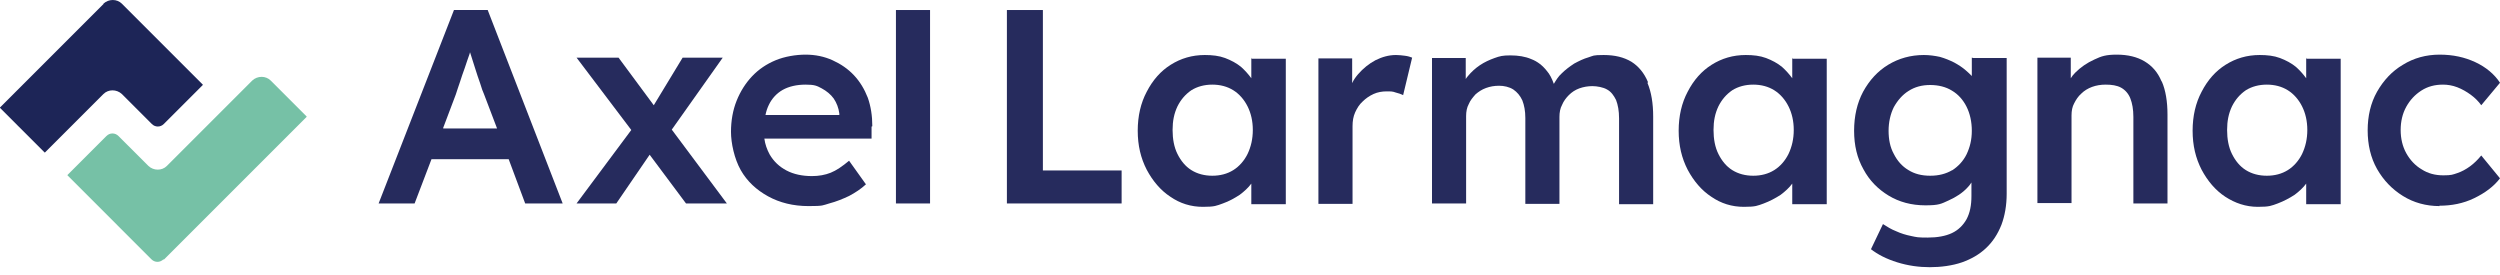 <svg width="200" height="22" viewBox="0 0 200 22" fill="none" xmlns="http://www.w3.org/2000/svg">
<g clip-path="url(#clip0_159_21)">
<path d="M42.015 16.277H45.014L39.016 0.802H36.317L30.289 16.277H33.168L34.518 12.738H40.695L42.015 16.277ZM35.447 10.249L36.467 7.55C36.557 7.25 36.677 6.92 36.797 6.56C36.917 6.2 37.037 5.81 37.187 5.42C37.307 5.031 37.456 4.641 37.577 4.281C37.577 4.251 37.577 4.221 37.606 4.191C37.727 4.581 37.846 4.971 37.996 5.42C38.146 5.87 38.266 6.29 38.416 6.68C38.536 7.07 38.626 7.34 38.716 7.52L39.766 10.279H35.477L35.447 10.249Z" fill="#262B5D"/>
<path d="M80.552 16.277V0.802H83.431V13.637H89.729V16.277H80.552Z" fill="#262B5D"/>
<path d="M100.105 4.611V6.26C99.865 5.931 99.595 5.631 99.295 5.361C98.935 5.061 98.485 4.821 98.006 4.641C97.526 4.461 96.986 4.401 96.387 4.401C95.367 4.401 94.467 4.671 93.657 5.181C92.847 5.691 92.218 6.41 91.738 7.34C91.258 8.24 91.018 9.289 91.018 10.459C91.018 11.629 91.258 12.648 91.738 13.578C92.218 14.478 92.847 15.227 93.627 15.737C94.407 16.277 95.277 16.547 96.237 16.547C97.196 16.547 97.316 16.457 97.826 16.277C98.335 16.097 98.755 15.857 99.175 15.587C99.535 15.317 99.865 15.017 100.105 14.688V16.337H102.864V4.701H100.135L100.105 4.611ZM98.665 13.608C98.186 13.908 97.616 14.058 96.986 14.058C96.357 14.058 95.787 13.908 95.307 13.608C94.827 13.308 94.467 12.858 94.197 12.318C93.927 11.778 93.807 11.119 93.807 10.399C93.807 9.679 93.927 9.079 94.197 8.51C94.467 7.97 94.827 7.55 95.307 7.22C95.787 6.92 96.357 6.77 96.986 6.77C97.616 6.77 98.186 6.92 98.665 7.22C99.145 7.52 99.535 7.97 99.805 8.51C100.075 9.049 100.225 9.679 100.225 10.399C100.225 11.119 100.075 11.748 99.805 12.318C99.535 12.858 99.145 13.308 98.665 13.608Z" fill="#262B5D"/>
<path d="M112.401 4.461C112.161 4.431 111.921 4.401 111.681 4.401C111.111 4.401 110.571 4.551 110.032 4.821C109.522 5.091 109.042 5.481 108.652 5.931C108.472 6.141 108.292 6.38 108.173 6.65V4.671H105.473V16.307H108.203V10.099C108.203 9.679 108.263 9.319 108.412 8.989C108.562 8.66 108.742 8.36 109.012 8.12C109.252 7.88 109.552 7.67 109.882 7.52C110.211 7.37 110.571 7.31 110.931 7.31C111.291 7.31 111.411 7.31 111.651 7.4C111.891 7.46 112.071 7.52 112.251 7.61L112.971 4.611C112.821 4.551 112.641 4.491 112.401 4.461Z" fill="#262B5D"/>
<path d="M131.834 6.56C131.534 5.841 131.084 5.301 130.514 4.941C129.915 4.581 129.195 4.401 128.295 4.401C127.395 4.401 127.485 4.461 127.095 4.581C126.675 4.701 126.316 4.881 125.926 5.091C125.566 5.331 125.236 5.571 124.936 5.871C124.667 6.111 124.487 6.41 124.307 6.71C124.157 6.29 123.977 5.931 123.737 5.661C123.407 5.241 122.987 4.911 122.507 4.731C122.027 4.521 121.457 4.431 120.828 4.431C120.198 4.431 119.988 4.491 119.568 4.641C119.148 4.791 118.759 4.971 118.399 5.211C118.039 5.451 117.709 5.751 117.439 6.081C117.379 6.141 117.319 6.23 117.259 6.32V4.641H114.56V16.277H117.289V9.289C117.289 8.93 117.349 8.6 117.499 8.33C117.619 8.03 117.829 7.79 118.039 7.55C118.279 7.34 118.549 7.16 118.879 7.04C119.208 6.92 119.538 6.86 119.928 6.86C120.318 6.86 120.738 6.95 121.067 7.16C121.367 7.37 121.607 7.64 121.787 8.03C121.937 8.42 122.027 8.87 122.027 9.439V16.307H124.756V9.349C124.756 8.989 124.816 8.66 124.966 8.39C125.086 8.09 125.296 7.82 125.506 7.61C125.746 7.37 126.016 7.19 126.346 7.07C126.675 6.95 127.035 6.89 127.395 6.89C127.755 6.89 128.265 6.98 128.565 7.16C128.895 7.34 129.105 7.64 129.285 8C129.435 8.39 129.525 8.87 129.525 9.469V16.337H132.254V9.319C132.254 8.27 132.104 7.37 131.804 6.65L131.834 6.56Z" fill="#262B5D"/>
<path d="M143.38 4.611V6.26C143.14 5.931 142.87 5.631 142.57 5.361C142.21 5.061 141.761 4.821 141.281 4.641C140.801 4.461 140.261 4.401 139.661 4.401C138.641 4.401 137.742 4.671 136.932 5.181C136.122 5.691 135.493 6.41 135.013 7.34C134.533 8.24 134.293 9.289 134.293 10.459C134.293 11.629 134.533 12.648 135.013 13.578C135.493 14.478 136.122 15.227 136.902 15.737C137.682 16.277 138.551 16.547 139.511 16.547C140.471 16.547 140.591 16.457 141.101 16.277C141.581 16.097 142.03 15.857 142.45 15.587C142.81 15.317 143.14 15.017 143.38 14.688V16.337H146.139V4.701H143.41L143.38 4.611ZM141.94 13.608C141.461 13.908 140.891 14.058 140.261 14.058C139.631 14.058 139.061 13.908 138.581 13.608C138.101 13.308 137.742 12.858 137.472 12.318C137.202 11.778 137.082 11.119 137.082 10.399C137.082 9.679 137.202 9.079 137.472 8.51C137.742 7.97 138.101 7.55 138.581 7.22C139.061 6.92 139.631 6.77 140.261 6.77C140.891 6.77 141.461 6.92 141.94 7.22C142.42 7.52 142.81 7.97 143.08 8.51C143.35 9.049 143.5 9.679 143.5 10.399C143.5 11.119 143.35 11.748 143.08 12.318C142.81 12.858 142.42 13.308 141.94 13.608Z" fill="#262B5D"/>
<path d="M157.745 4.611V6.081C157.595 5.931 157.445 5.781 157.265 5.631C156.995 5.391 156.665 5.181 156.335 5.001C155.975 4.821 155.615 4.671 155.196 4.551C154.776 4.461 154.356 4.401 153.906 4.401C152.857 4.401 151.897 4.671 151.057 5.181C150.217 5.691 149.558 6.41 149.048 7.34C148.568 8.24 148.328 9.289 148.328 10.459C148.328 11.629 148.568 12.648 149.078 13.548C149.558 14.448 150.247 15.137 151.087 15.647C151.927 16.157 152.917 16.427 154.026 16.427C155.136 16.427 155.286 16.307 155.885 16.037C156.485 15.767 156.995 15.437 157.385 15.017C157.505 14.897 157.625 14.748 157.715 14.598V15.677C157.715 16.427 157.595 17.027 157.325 17.537C157.055 18.016 156.665 18.406 156.155 18.646C155.645 18.886 154.986 19.006 154.206 19.006C153.426 19.006 153.337 18.976 152.917 18.886C152.467 18.796 152.077 18.676 151.687 18.496C151.297 18.346 150.967 18.136 150.637 17.926L149.677 19.936C150.217 20.356 150.907 20.715 151.777 20.985C152.647 21.255 153.516 21.375 154.386 21.375C155.256 21.375 156.185 21.255 156.965 20.985C157.715 20.715 158.345 20.355 158.885 19.846C159.424 19.336 159.814 18.736 160.114 17.986C160.384 17.267 160.534 16.427 160.534 15.497V4.641H157.865L157.745 4.611ZM156.185 13.608C155.675 13.908 155.106 14.058 154.416 14.058C153.726 14.058 153.157 13.908 152.677 13.608C152.167 13.308 151.777 12.858 151.507 12.318C151.207 11.778 151.087 11.149 151.087 10.459C151.087 9.769 151.237 9.109 151.507 8.57C151.807 8.03 152.197 7.58 152.677 7.28C153.187 6.95 153.756 6.8 154.416 6.8C155.076 6.8 155.675 6.95 156.155 7.25C156.665 7.55 157.055 8 157.325 8.54C157.595 9.079 157.745 9.739 157.745 10.459C157.745 11.179 157.595 11.778 157.325 12.348C157.055 12.888 156.665 13.308 156.155 13.638L156.185 13.608Z" fill="#262B5D"/>
<path d="M58.15 16.277L53.742 10.369L57.82 4.611H54.611L52.302 8.42L49.483 4.611H46.124L50.503 10.399L46.124 16.277H49.303L51.972 12.378L54.881 16.277H58.15Z" fill="#262B5D"/>
<path d="M69.785 10.099C69.785 9.259 69.665 8.509 69.425 7.82C69.155 7.13 68.795 6.53 68.316 6.02C67.836 5.51 67.266 5.121 66.606 4.821C65.947 4.521 65.227 4.371 64.447 4.371C63.667 4.371 62.768 4.521 62.048 4.821C61.328 5.121 60.698 5.54 60.159 6.11C59.649 6.65 59.229 7.31 58.929 8.06C58.629 8.809 58.479 9.649 58.479 10.549C58.479 11.448 58.749 12.708 59.259 13.608C59.769 14.507 60.519 15.197 61.448 15.707C62.378 16.217 63.457 16.487 64.687 16.487C65.917 16.487 65.797 16.427 66.336 16.277C66.906 16.127 67.416 15.917 67.926 15.677C68.436 15.407 68.885 15.107 69.275 14.747L67.926 12.858C67.386 13.308 66.906 13.638 66.456 13.818C66.007 13.998 65.497 14.087 64.957 14.087C64.177 14.087 63.487 13.938 62.918 13.638C62.348 13.338 61.898 12.918 61.568 12.348C61.358 11.958 61.208 11.538 61.148 11.088H69.725V10.129L69.785 10.099ZM62.618 7.19C63.098 6.92 63.727 6.77 64.447 6.77C65.167 6.77 65.347 6.86 65.737 7.07C66.126 7.28 66.456 7.55 66.696 7.88C66.936 8.239 67.086 8.629 67.146 9.079V9.199H61.238C61.298 8.899 61.388 8.629 61.508 8.389C61.748 7.88 62.138 7.46 62.618 7.19Z" fill="#262B5D"/>
<path d="M74.404 0.802H71.675V16.277H74.404V0.802Z" fill="#262B5D"/>
<path d="M172.919 6.5C172.619 5.78 172.169 5.271 171.57 4.911C170.97 4.551 170.22 4.371 169.351 4.371C168.481 4.371 168.121 4.491 167.551 4.761C166.951 5.031 166.441 5.39 166.022 5.81C165.872 5.96 165.752 6.11 165.662 6.26V4.611H162.993V16.247H165.722V9.229C165.722 8.869 165.782 8.539 165.932 8.269C166.082 7.97 166.262 7.7 166.501 7.49C166.741 7.25 167.041 7.07 167.371 6.95C167.701 6.83 168.061 6.77 168.451 6.77C168.931 6.77 169.351 6.83 169.681 7.01C170.011 7.19 170.28 7.49 170.43 7.88C170.58 8.269 170.67 8.749 170.67 9.349V16.277H173.399V9.169C173.399 8.12 173.249 7.22 172.949 6.53L172.919 6.5Z" fill="#262B5D"/>
<path d="M184.495 4.611V6.26C184.256 5.931 183.986 5.631 183.686 5.361C183.326 5.061 182.876 4.821 182.397 4.641C181.917 4.461 181.377 4.401 180.777 4.401C179.757 4.401 178.857 4.671 178.048 5.181C177.238 5.691 176.609 6.41 176.129 7.34C175.649 8.24 175.409 9.289 175.409 10.459C175.409 11.629 175.649 12.648 176.129 13.578C176.609 14.478 177.238 15.227 178.018 15.737C178.798 16.247 179.667 16.547 180.627 16.547C181.587 16.547 181.707 16.457 182.217 16.277C182.696 16.097 183.146 15.857 183.566 15.587C183.926 15.317 184.256 15.017 184.495 14.688V16.337H187.255V4.701H184.525L184.495 4.611ZM183.026 13.608C182.547 13.908 181.977 14.058 181.347 14.058C180.717 14.058 180.147 13.908 179.667 13.608C179.187 13.308 178.827 12.858 178.558 12.318C178.288 11.778 178.168 11.119 178.168 10.399C178.168 9.679 178.288 9.079 178.558 8.51C178.827 7.97 179.187 7.55 179.667 7.22C180.147 6.92 180.717 6.77 181.347 6.77C181.977 6.77 182.547 6.92 183.026 7.22C183.506 7.52 183.896 7.97 184.166 8.51C184.436 9.049 184.585 9.679 184.585 10.399C184.585 11.119 184.436 11.748 184.166 12.318C183.896 12.858 183.506 13.308 183.026 13.608Z" fill="#262B5D"/>
<path d="M195.171 16.487C194.092 16.487 193.102 16.217 192.233 15.677C191.363 15.137 190.673 14.417 190.163 13.518C189.653 12.618 189.413 11.568 189.413 10.429C189.413 9.289 189.653 8.239 190.163 7.34C190.673 6.44 191.363 5.69 192.233 5.181C193.102 4.641 194.092 4.371 195.171 4.371C196.251 4.371 197.181 4.581 198.021 4.971C198.86 5.361 199.55 5.93 200 6.62L198.5 8.419C198.29 8.12 197.991 7.82 197.661 7.58C197.331 7.34 196.971 7.13 196.581 6.98C196.191 6.83 195.801 6.77 195.441 6.77C194.781 6.77 194.212 6.92 193.702 7.25C193.192 7.58 192.802 8 192.502 8.539C192.203 9.079 192.053 9.709 192.053 10.399C192.053 11.088 192.203 11.718 192.502 12.258C192.802 12.798 193.222 13.248 193.732 13.548C194.242 13.877 194.811 14.027 195.471 14.027C196.131 14.027 196.221 13.967 196.581 13.848C196.941 13.727 197.271 13.548 197.601 13.308C197.931 13.068 198.23 12.768 198.5 12.438L200 14.267C199.49 14.927 198.8 15.437 197.931 15.857C197.061 16.277 196.131 16.457 195.141 16.457L195.171 16.487Z" fill="#262B5D"/>
<path d="M8.277 0.322L0 8.599C0 8.599 0 8.599 0 8.629L3.569 12.198C3.569 12.198 3.569 12.198 3.599 12.198L8.277 7.52C8.667 7.13 9.327 7.13 9.747 7.52L12.146 9.919C12.416 10.189 12.835 10.189 13.105 9.919L16.224 6.8C16.224 6.8 16.224 6.8 16.224 6.77L9.747 0.292C9.357 -0.097 8.697 -0.097 8.277 0.292V0.322Z" fill="#1D2557"/>
<path d="M13.105 20.775L24.531 9.349C24.531 9.349 24.531 9.349 24.531 9.319L21.652 6.44C21.262 6.05 20.602 6.05 20.183 6.44L13.345 13.278C12.955 13.668 12.295 13.668 11.876 13.278L9.476 10.879C9.206 10.609 8.787 10.609 8.517 10.879L5.398 13.998C5.398 13.998 5.398 13.998 5.398 14.027L12.115 20.745C12.385 21.015 12.805 21.015 13.075 20.745L13.105 20.775Z" fill="#76C1A6"/>
</g>
<defs>
<clipPath id="clip0_159_21">
<rect width="200" height="22" fill="white"/>
</clipPath>
</defs>
</svg>
